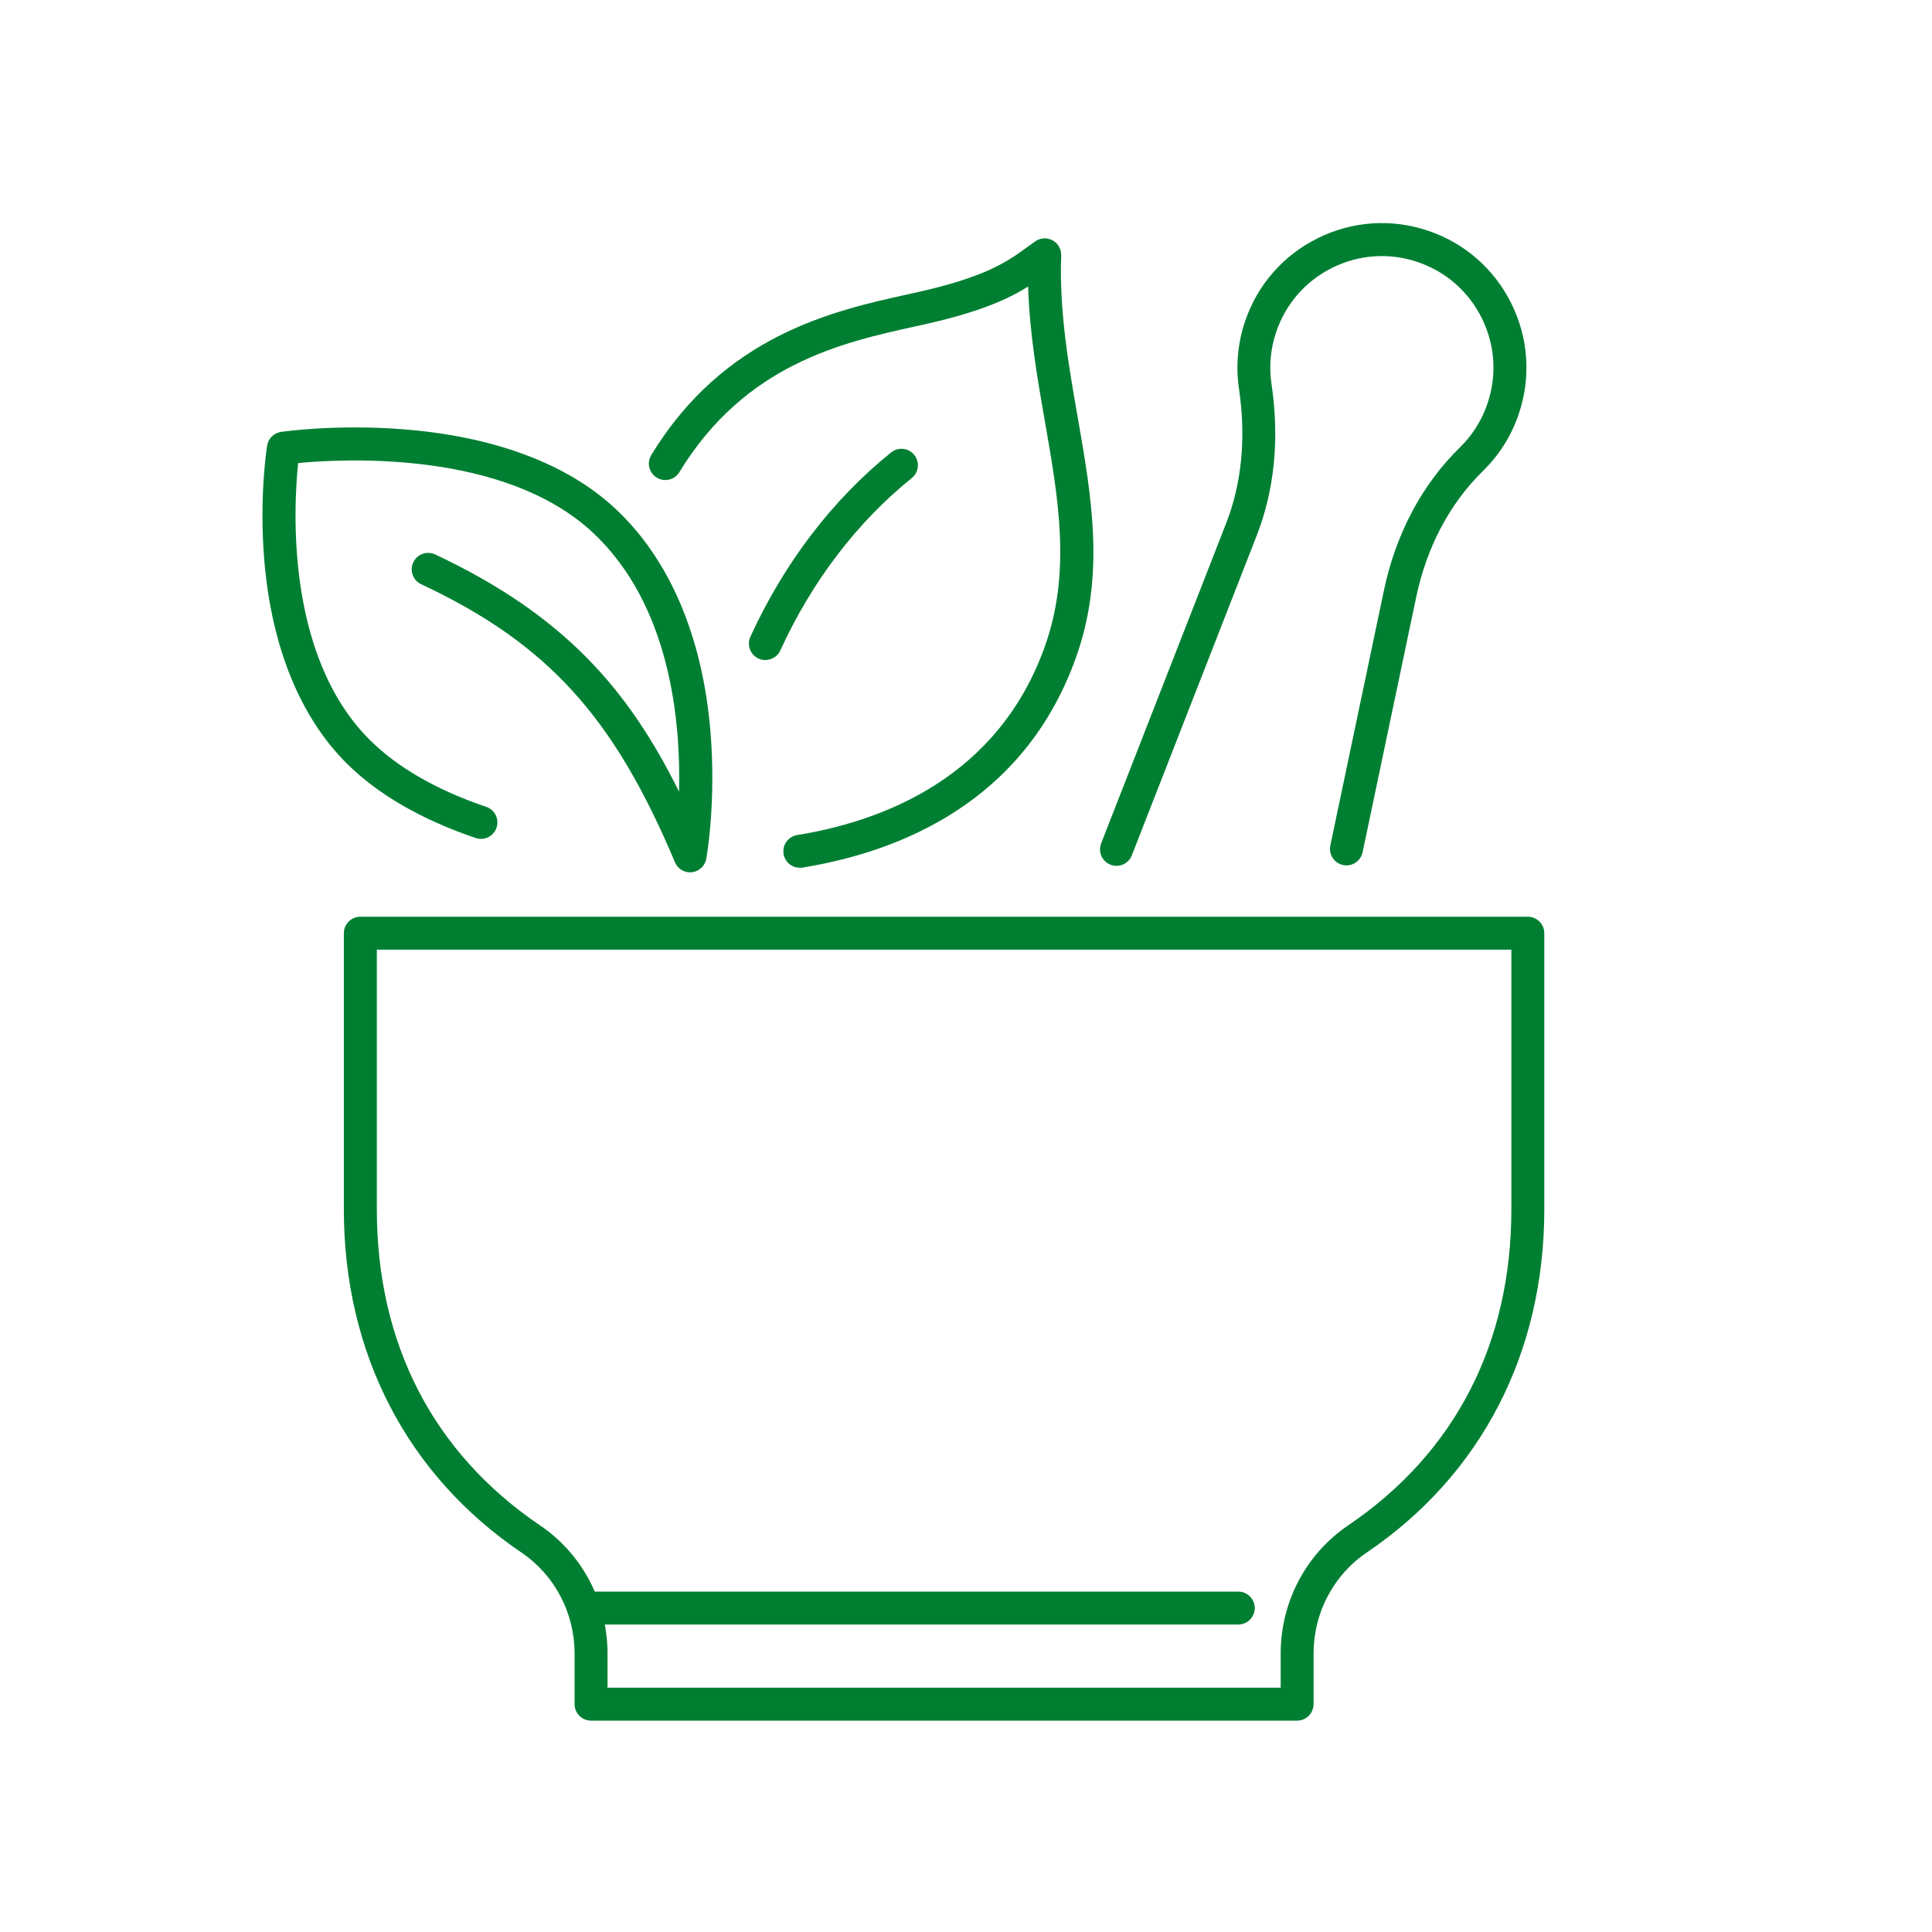 <?xml version="1.0" encoding="UTF-8"?>
<svg xmlns="http://www.w3.org/2000/svg" id="Layer_1" viewBox="0 0 400 400">
  <defs>
    <style>.cls-1{fill:#007f32;stroke-width:0px;}</style>
  </defs>
  <path class="cls-1" d="m142.88,180.61c-1.36,0-2.61-.81-3.14-2.09-12.72-30.25-26.47-45.32-52.54-57.56-1.7-.8-2.44-2.83-1.64-4.53.8-1.7,2.83-2.44,4.53-1.64,26.72,12.55,40.03,27.97,50.5,49.12.37-14.7-1.84-38.79-17.96-53.74-18.33-16.99-51.47-15.2-60.9-14.3-.94,9.03-2.69,39.92,14.88,57.37,5.73,5.69,13.82,10.33,24.06,13.81,1.78.61,2.74,2.54,2.13,4.32-.61,1.78-2.54,2.74-4.32,2.13-11.22-3.81-20.2-9-26.67-15.42-9.64-9.57-15.54-24.03-17.07-41.81-1.14-13.24.5-23.59.57-24.02.24-1.47,1.4-2.61,2.87-2.83.46-.07,11.38-1.63,25.31-.54,18.71,1.46,33.84,7.09,43.77,16.3,11.28,10.45,18.12,26.37,19.81,46.02,1.25,14.64-.75,26.12-.84,26.6-.27,1.49-1.48,2.62-2.98,2.79-.13.01-.25.02-.38.02Z"></path>
  <path class="cls-1" d="m165.59,179.66c-1.64,0-3.09-1.19-3.36-2.86-.3-1.86.96-3.61,2.82-3.91,18.07-2.94,41.62-12.08,51.25-38.98,5.5-15.38,2.86-30.53.05-46.57-1.57-9-3.19-18.25-3.49-28.02-3.88,2.45-9.6,5.15-20.82,7.69-.91.21-1.85.42-2.82.63-14.74,3.26-34.94,7.72-48.56,30.11-.98,1.61-3.07,2.12-4.68,1.14-1.61-.98-2.12-3.08-1.14-4.68,15.14-24.88,37.87-29.9,52.92-33.23.96-.21,1.89-.42,2.78-.62,13.84-3.14,18.31-6.41,21.91-9.04.66-.48,1.29-.94,1.93-1.38,1.06-.72,2.44-.79,3.57-.16,1.12.62,1.8,1.82,1.76,3.11-.42,11.55,1.51,22.6,3.38,33.28,2.96,16.95,5.76,32.97-.35,50.04-10.75,30.03-36.7,40.18-56.57,43.41-.19.03-.37.04-.55.04Z"></path>
  <path class="cls-1" d="m158.46,136.66c-.47,0-.95-.1-1.41-.31-1.71-.78-2.47-2.8-1.69-4.52,6.95-15.23,17.03-28.42,29.14-38.16,1.47-1.18,3.61-.95,4.79.52,1.18,1.47.95,3.61-.52,4.79-11.29,9.08-20.7,21.41-27.21,35.68-.57,1.25-1.81,1.99-3.1,1.99Z"></path>
  <path class="cls-1" d="m268.56,356.24H122.37c-1.88,0-3.41-1.53-3.41-3.41v-10.47c0-8.43-4.11-16.25-11-20.92-23.71-16.06-36.77-41.3-36.77-71.07v-57.16c0-1.88,1.53-3.41,3.41-3.41h241.72c1.88,0,3.41,1.53,3.41,3.41v57.16c0,29.77-13.06,55.01-36.77,71.07-6.89,4.67-11,12.48-11,20.92v10.47c0,1.88-1.53,3.41-3.41,3.41Zm-142.78-6.82h139.37v-7.06c0-10.7,5.23-20.63,13.99-26.56,22.09-14.97,33.77-37.59,33.77-65.43v-53.75H78.02v53.75c0,27.83,11.68,50.46,33.77,65.43,8.76,5.93,13.99,15.86,13.99,26.56v7.06Z"></path>
  <path class="cls-1" d="m231.16,179.26c-.41,0-.83-.08-1.24-.23-1.75-.69-2.62-2.66-1.94-4.42l25.85-66.19c3.28-8.39,4.18-17.8,2.68-27.97-.68-4.63-.25-9.44,1.26-13.9,2.55-7.57,7.9-13.69,15.07-17.24,7.16-3.55,15.27-4.09,22.83-1.54,7.57,2.55,13.69,7.91,17.24,15.07,3.55,7.16,4.09,15.28,1.54,22.85-1.53,4.53-4.03,8.5-7.42,11.82-6.86,6.7-11.64,15.73-13.82,26.11l-11.1,52.84c-.39,1.84-2.2,3.02-4.04,2.64-1.84-.39-3.02-2.19-2.64-4.04l11.1-52.84c2.46-11.71,7.9-21.94,15.73-29.59,2.62-2.56,4.54-5.62,5.72-9.12,1.97-5.85,1.55-12.11-1.19-17.64-2.74-5.53-7.47-9.66-13.31-11.63-5.84-1.97-12.1-1.55-17.63,1.19-5.53,2.74-9.66,7.47-11.63,13.31-1.18,3.5-1.51,7.11-.97,10.73,1.67,11.35.64,21.93-3.07,31.44l-25.85,66.19c-.53,1.35-1.81,2.17-3.18,2.17Z"></path>
  <path class="cls-1" d="m256.37,336.34H122.34c-1.88,0-3.41-1.53-3.41-3.41s1.53-3.41,3.41-3.41h134.03c1.88,0,3.41,1.53,3.41,3.41s-1.53,3.41-3.41,3.41Z"></path>
</svg>

